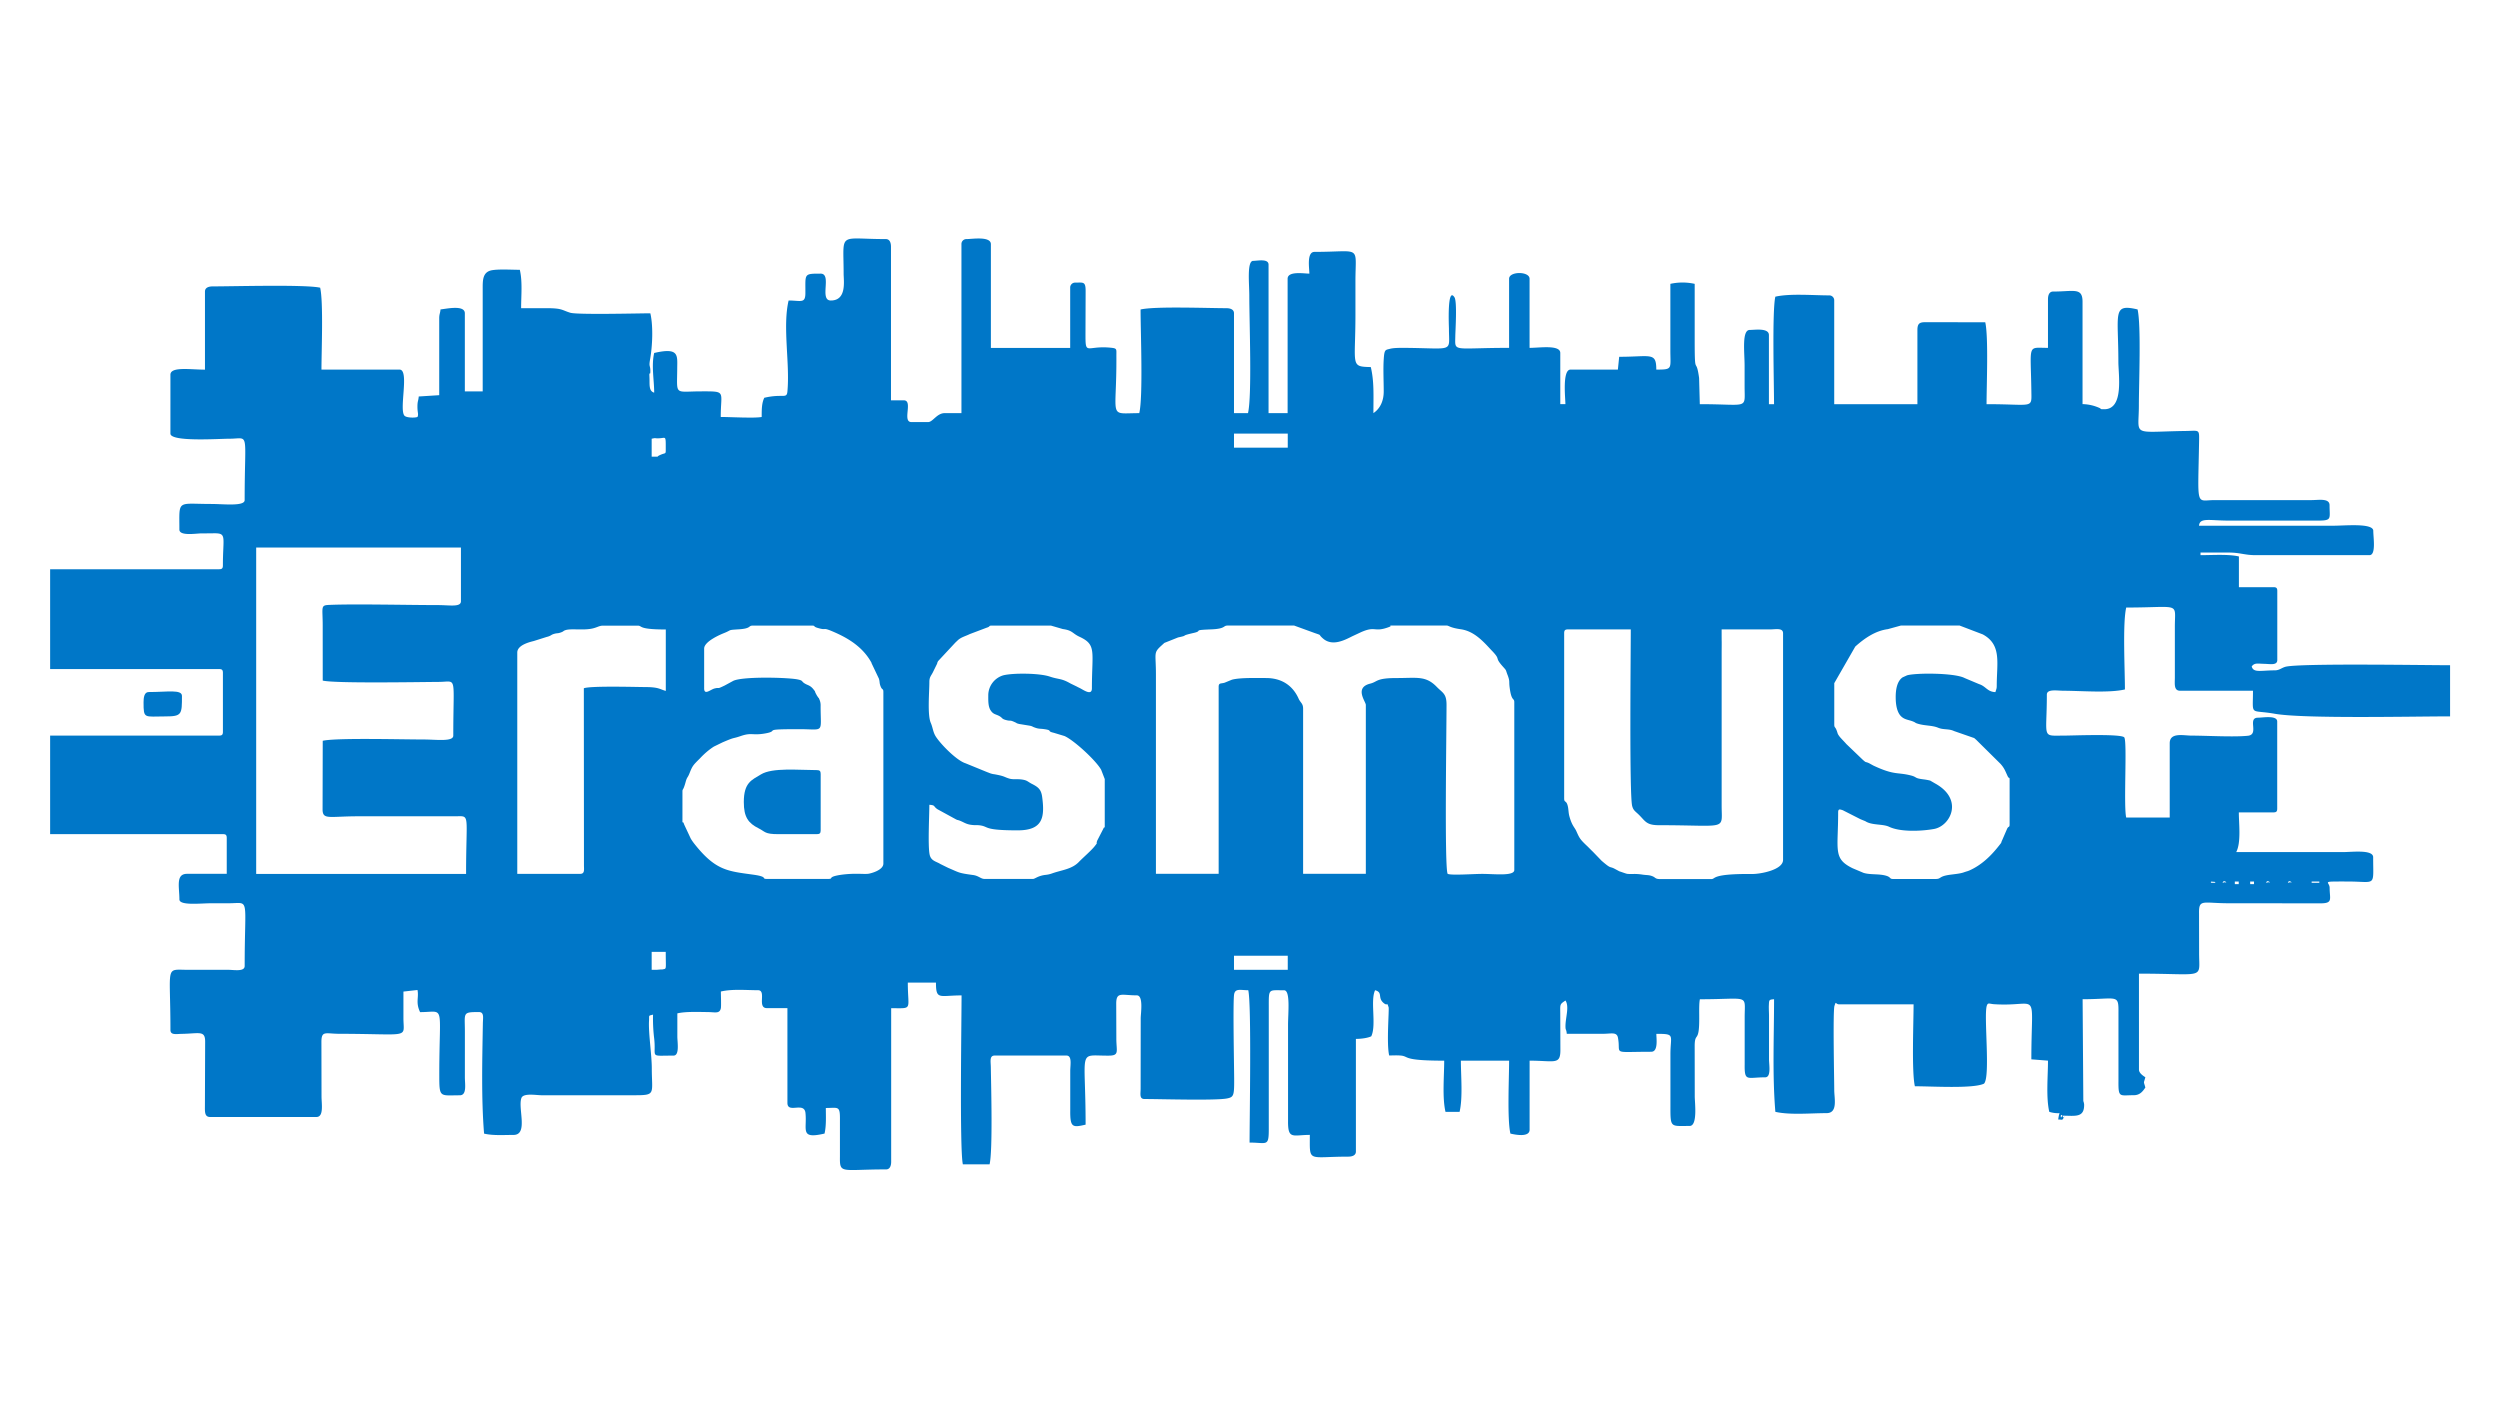 <?xml version="1.0" encoding="UTF-8"?>
<svg xmlns="http://www.w3.org/2000/svg" id="Capa_1" data-name="Capa 1" viewBox="0 0 1920 1080">
  <defs>
    <style>.cls-1{fill:#0077c8;fill-rule:evenodd;}</style>
  </defs>
  <path class="cls-1" d="M638.09,230.79c-9.17,0,1.13-20.64-7.86-20.64-13.19,0-11.6.09-11.69,14.86,0,8.34-3.41,5.78-12.89,5.78-4.75,20.41,1.13,48.19-.92,69.92-.55,5.86-3.4,1.44-17.75,4.78-1.94,4-2,8.63-2,14.74-5.17,1.1-24.52,0-31.45,0,0-20,4.63-19.67-14.75-19.66-21.22,0-18.79,3.72-18.67-17.69.06-9.94,1.62-16.29-17.69-11.79-2.28,9.78,0,20.76,0,30.47-4.45-1.19-3.35-6.73-3.64-12-.31-5.73.69,0,.69-4.67s-1.3-2.75-.19-9c1.79-10,2.49-25.37.19-35.27-7.84,0-56.1,1.23-61.49-.43-6.59-2-6-3.5-18.13-3.5H400.22c0-9.5,1.15-20.33-1-29.48-6.06,0-15.76-.63-21.31.31-7.43,1.26-7.2,7.94-7.2,14.43v78.62H357V240.62c0-6.84-14.93-3.26-18.68-3-.25,3.08-1,3.5-1,6.88v59l-15.73,1c-.3,3.71-1,3.3-1,7.89s1,5.62.05,7.83c-1.92.79-8.31.69-9.92-.88-4.52-4.42,3.92-35.48-3.84-35.48h-60c0-13.71,1.55-52-1-62.9-11-2.56-67.07-1-82.57-1-3,0-5.9.91-5.9,3.93v60c-11.36,0-26.53-2.54-26.53,3.93V333c0,6.55,37.33,3.94,45.23,3.94,15.9,0,11.78-7.22,11.78,47.17,0,4.92-16.28,2.94-25.56,2.94-26.76,0-24.57-3.74-24.57,19.66,0,5.19,12.89,2.95,16.71,2.95,3.31,0,6.61-.06,9.91-.09,10-.07,6.8,2.62,6.8,24.66,0,2.26-.69,2.95-2.95,2.95H38.5v76.66H168.25c2.26,0,2.95.68,2.95,2.95V562c0,2.26-.69,2.94-2.95,2.94H38.5v75.68H171.2c2.26,0,2.94.69,2.94,3V671.1H143.67c-8.9,0-5.89,10.09-5.89,19.66,0,4.92,16.33,2.94,24.57,2.94,4.59,0,9.18,0,13.76,0,16-.09,11.8-5.67,11.8,48.16,0,4.55-7.85,3-12.78,2.95H143.67c-17.1-.09-12.77-3.81-12.77,46.19,0,4.15,4.43,3.06,8.81,3,13.21-.22,17.78-2.79,17.84,5.75l-.17,49.3c0,4.53-.44,8.8,4,8.8H243c5.83,0,3.94-10.08,3.93-15.73l-.08-41.36c-.11-9.62,3-6.82,13.84-6.8,55.26.09,49.25,3.9,49.15-11.79,0-6.87,0-13.76,0-20.64l10.79-1.22c1.2,5.82-1.6,9.47,2,17,19.51,0,14.81-7.52,14.74,47.17,0,19.06,0,16.71,15.73,16.71,5.56,0,3.95-8.35,3.93-13.76V792c0-14.29-2.05-14.74,10.81-14.74,4.15,0,3.06,4.43,3,8.81-.45,27-1.27,57.9.94,84.55,7,1.64,15.25,1,22.61,1,11.51,0,3.22-20.57,6.06-28.34,1.44-4,11.39-2.13,15.57-2.13h70.77c17.22,0,13.82-.65,13.79-20.67,0-10.13-2.67-27.35-2.13-36.44.28-4.6-.75-3.79,3.08-4.81a126.51,126.51,0,0,0,.72,17c2.26,16.66-4.74,14.47,15,14.47,4.8,0,2.95-10.15,2.95-14.74,0-5.9,0-11.8,0-17.69,6.36-1.49,15.69-1.08,23.61-1,5.52.08,8.91,1.44,9.82-3,.33-1.6,0-10.45,0-12.79,8.85-2.06,19.31-1,28.5-1,6.85,0-1,13.76,6.88,13.76h15.73V847c0,8.54,12.91-1.2,13.86,7.76,1.36,12.88-4.63,20.31,14.64,15.82,1.43-6.13,1-13.2,1-19.65,9.75,0,11-2.12,10.83,9.81l0,27.56c-.18,13.59.82,9.8,35.42,9.8,3,0,3.93-2.88,3.93-5.89V774.3c17.07,0,12.78,1.87,12.78-19.66h21.62c0,13.59,2.59,9.83,19.66,9.83,0,19.52-1.57,118.76,1,129.73H760c2.46-10.53,1.23-57.78.95-74.73-.07-4.37-1.16-8.81,3-8.81H819c4.48,0,3,7,2.95,11.79v30.48c-.11,13,1.71,13.15,11.8,10.8,0-59.81-6.47-52.78,17.81-53,8.27-.06,5.82-3.24,5.79-12.88l-.09-26.63c-.08-9.89,3.93-6.79,15.81-6.79,5.27,0,3,13.86,3,17.69l-.06,54.11c-.06,4.17-1,7.81,3,7.81,11.74,0,55,1.31,63.44-.45,5-1,5.44-2.3,5.39-14.27,0-9-1.09-60.81,0-65.89.94-4.55,5.16-2.93,10.83-2.93,2.56,11,1,98.47,1,117,13.75,0,14.84,3.71,14.75-11.79V773.31c0-14.4-.38-12.77,11.8-12.77,4.93,0,3,17.57,3,26.53l0,73.73c-.17,14.69,3.7,10.8,16.73,10.8,0,21.58-2,16.7,29.48,16.7,3,0,5.9-.91,5.9-3.93V797.88c4.07,0,9.18-.7,11.8-2,4.13-8.6-.92-27.33,2.95-35.38,6.07,1.62,1.88,5.57,6.22,9.51,3.72,3.37,2.6-1.24,4.16,3.59.53,1.66-1.72,27.79.43,37,2.48,0,5.51-.17,7.91,0,8.41.41.19,4,34.35,4,0,11.77-1.59,28.25,1,39.32h10.81c2.58-11.07,1-27.55,1-39.32H1159c0,13.12-1.55,45.14,1,56,3.49.82,14.74,3.14,14.74-3V814.59c19.48,0,23.79,3.62,23.64-8.79l-.1-27.62c-.07-7-.41-6.84,4-9.78,3.1,4.63,0,13.13,0,19.66,0,3.7.65,1.85,1,5.89,9.49,0,19,.09,28.51,0,5.62-.05,9.94-1.55,10.8,3,2.54,13.35-5.85,10.81,25.56,10.81,5.52,0,3.93-10.09,3.93-13.76,14.79,0,10.82.73,10.81,15.73V849c0,17.51-.2,15.73,14.75,15.73,6.28,0,3.93-17.87,3.93-22.61l-.06-39.37c.16-7.89,2.06-4.68,3-10.78,1.09-7.25-.12-19.19,1-24.54,38.52,0,34.43-4.34,34.4,13.76v36.38c-.18,13.42,1.8,9.81,15.74,9.81,4.73,0,3-9.26,2.95-13.76V780.19c0-2.4-.23-5.74-.12-8,.2-4.29,0-4.45,4-4.79,0,28.42-1.37,58.2,1,86.49,11.07,2.57,27.55,1,39.32,1,8.84,0,5.9-11.44,5.9-17.69,0-7.32-1.14-60.77.18-64.72,1.44-4.29.48-1.13,3.75-1.13h57c0,13.71-1.55,52,1,62.9,12.94,0,44.85,2,53.08-2,5.1-5.09-.29-52.14,2.14-59.79.87-2.74,1.89-1.47,5.63-1.22,35.54,2.3,28.6-13.43,28.6,42.34l12.78,1c0,11.77-1.6,28.25,1,39.32a22.3,22.3,0,0,0,7.87,1,21.74,21.74,0,0,0-1,4.91c3-.07,3,.78,4-1.09,1.54-3.08.52.73-.36-1-2.32-4.49-2,3.31-.65-.89,9.87,0,17.14,1.94,16.89-8.66a9.86,9.86,0,0,0-.62-2.55l-.54-78.22c27.08,0,27.67-4.35,27.53,10.8l0,52.11c-.12,13.14.93,10.8,11.81,10.8,4.73,0,6.94-3.06,8.84-5.9-1.41-5.29-1.41-2.57,0-7.86-1.71-1.15-4.91-3.18-4.91-5.9V747.76c51.6,0,46.21,4.81,46.2-15.72l-.06-30.53c-.2-11.34,2.81-7.81,22.66-7.81l69.85.06c10.71.17,7.8-3.09,7.8-11.85,0-5.12-7.67-4.92,13.77-4.91,22.32,0,19.65,4.66,19.65-18.68,0-6-16.35-3.93-22.6-3.93h-82.57c3.88-7.33,2-21.88,2-30.47h26.54c2.26,0,2.94-.68,2.94-2.94V554.14c0-5-11.17-2.95-14.74-2.95-8.54,0,1.19,12.92-7.76,13.87-10.67,1.13-31.55-.1-43.35-.11-6.16,0-16.71-2.72-16.71,5.9v57h-33.42c-2.12-9.09.85-57.73-1.44-61.47-1.84-3-40-1.44-45.74-1.44-18.25,0-13.76,2.91-13.76-31.45,0-4.54,7.84-3,12.77-3,13.95.05,35.06,1.85,47.19-1,0-15.55-1.83-50.86,1-62.9,42.28,0,37.36-4.58,37.35,14.74l0,39.35c-.07,4.75-.76,9.8,4,9.8h56c0,20-2.79,14.24,16.71,17.69,22.22,3.93,107,2,134.66,2V510.9c-18.15,0-116.62-1.65-126.56,1.22-3,.87-4.56,2.71-8.1,2.71-10.57,0-16.34,2.11-17.69-3,2.2-3,4.6-2.1,9.83-2,4.52.11,9.82,1.31,9.82-2.95V453.9c0-2.27-.68-2.95-2.94-2.95h-26.54V427.36c-8-1.86-19.9-1-29.49-1v-2c7.21,0,14.43,0,21.65,0,8.67,0,12.27,2,20.61,2h87.49c5.21,0,2.94-13.6,2.94-18.68,0-6.13-21.76-3.93-30.47-3.93H1688.84c.54-6.46,8-3.93,22.61-3.93h66.85c13.14.12,10.8-.93,10.8-11.8,0-5.57-8.35-3.95-13.76-3.94h-74.7c-14.39.08-12.63,6.49-11.76-44.27.18-10.44.48-9-9.85-8.83-42.82.59-36.38,4.78-36.38-19.63,0-16.59,1.84-61.57-1-73.72-19.6-4.56-14.74,2.56-14.74,40.3,0,10,4.42,36.36-10.81,36.36-3.85,0-1.81-.15-3.86-1.05a33.33,33.33,0,0,0-12.85-2.88V231.78c0-11.28-6.7-7.87-22.61-7.87-3,0-3.93,2.88-3.93,5.9v37.35c-16.15,0-13.26-3.83-12.76,33.43.18,13.61,1.66,9.81-34.42,9.81,0-13.71,1.55-52-1-62.9l-43.31-.05c-6.16-.09-8.79-.18-8.79,6v57h-63.89V230.79a3.78,3.78,0,0,0-3.93-3.93c-11.91,0-30.29-1.58-41.29,1-2.55,11-1,67-1,82.55h-3.93V257.33c0-5.69-11-3.93-14.74-3.93-6.2,0-3.94,17.17-3.94,27.52v15.72c0,18.2,3.69,13.76-34.4,13.76l-.54-20.1c-2.39-17.6-3.39.5-3.39-29V218a43.27,43.27,0,0,0-18.68,0v51.1c0,14.29,2,14.75-10.81,14.75,0-13.67-4.14-9.83-28.5-9.83l-1,9.83h-36.37c-6.46,0-3.93,22.11-3.93,26.53h-3.93V271.09c0-6.47-15.91-3.93-23.59-3.93V214.09c0-5.85-15.73-5.85-15.73,0v53.07c-43.64,0-41.52,3.6-41.31-8.81.08-4.92,1.5-26.72-.63-30-5.76-8.9-4.26,22.63-4.25,24.08,0,18.72,4.58,15-34.42,14.73-4.17,0-8.12,0-11,.76-3.5.89-4.18.46-4.67,8.11s0,16.89,0,24.6c0,6.92-2.48,13-7.92,16.66,0-13.68.64-24.2-2-35.38-16-.36-11.8-.86-11.8-40.29V216.05c0-28.39,5.21-22.6-31.45-22.6-6.16,0-3.93,12.74-3.93,16.7-4,0-16.71-2.22-16.71,3.94V317.28H974.25v-114c0-4.88-8.5-2.94-11.79-2.94-4.93,0-3,17.57-3,26.53,0,20.58,2.17,76.88-1,90.42H947.71V240.62c0-3-2.88-3.93-5.89-3.93-14.09,0-54.83-1.59-65.86,1,0,17.57,2,66.85-1,79.61-24.44,0-17.22,5.44-17.58-44.34,0-4.75.61-5.4-3.95-5.88-21.08-2.24-19.76,8.5-19.76-16.61l.09-26.62c.06-7.84-1.66-6.8-7.95-6.8A3.78,3.78,0,0,0,821.9,221v46.19H761V187.55c0-6.36-14.57-3.93-18.68-3.93a3.78,3.78,0,0,0-3.93,3.93V317.28H725.57c-6.07,0-9.15,6.88-12.78,6.88H700c-7.43,0,1.54-16.71-5.89-16.71h-9.83V189.52c0-3-.91-5.9-3.93-5.9-37.22,0-32.45-6.25-32.44,26.53,0,5.46,2.57,20.64-9.83,20.64M947.71,333H989v10.81H947.71ZM503.43,350.7h-2.95V336.94c4.06-.86,1.48-.14,5.87-.34,5.26-.25,4.94-2.6,4.94,9.18,0,3-.36,2-3.56,3.33C501.85,351.59,508.27,350.7,503.43,350.7Zm-255.57,172c9.52,2.22,70.78,1.15,89.46,1,14-.13,10.8-5.92,10.8,41.28,0,4.86-13.2,2.95-22.6,2.95-17.16,0-67.48-1.39-77.66,1l-.12,53.19c.33,7.61,5.17,4.79,27.65,4.79l74.76,0c11.17-.18,7.8-2.23,7.8,44.28H196.75V420.48H354v41.28c0,4.74-8.65,2.95-17.69,2.95-22.53,0-64.41-1-83.68-.13-6.6.29-4.79,1.64-4.79,15.85S247.86,508.61,247.86,522.69Zm1074.35-39.31,37.37,0c4.54-.06,9.81-1.31,9.81,3v174c0,7.78-17.59,10.89-23.56,10.84-32.06-.3-28,3.9-31.48,3.9H1275c-3.82,0-3.47-1.16-5.76-2.11-2.72-1.12-4.1-.81-7.56-1.28a40.17,40.17,0,0,0-7.33-.53c-5,0-4.16.17-7.78-1.06l-1.46-.52c-.29-.1-1.19-.37-1.48-.48l-3.83-2.06c-4-2-2.2.5-9.74-6l-6.76-7-.51-.48-3.44-3.44-.5-.48c-5.45-5.16-5.82-6-8.24-11.42-1.33-2.95-3.34-4.09-5.32-11.38-.75-2.75-.59-5-1.19-7.66-1.11-4.95-2.82-2.5-2.82-6V486.33c0-2.27.68-2.95,3-2.95h48.16c0,17.81-1.17,126.82,1.06,135.56.9,3.53,2.5,4.18,5.08,6.71,5.12,5,5.68,8.1,15.49,8.1,53,0,48.24,4.39,48.16-14.74V501.07c0-3.26.1-6.66,0-9.89ZM759,533.5c0,4-.26,8.83,1.77,12,2.19,3.41,4.07,2.83,7.12,4.67,2,1.21,1.48,1.88,4.2,2.68,4.7,1.38,2.71-.39,7.78,2,2.23,1.07-.53.19,2.78,1.15l8.45,1.38c2.31.58,1.24.52,3.55,1.36,3.36,1.22,3.87.73,7.57,1.28,6.4.94,1.44,1.49,7.07,2.76l8.3,2.51c7.62,3.49,24.37,19.06,28.12,25.94l2.74,7.09v35.38c0,4,0,0-1.11,2.82l-4.68,9.08c-1.18,3.43.85.72-1.79,4.12S832,658.43,828.55,662c-5.45,5.66-13.26,6.15-20.68,8.82a19.83,19.83,0,0,1-4.81,1.08c-5.86.64-8.2,3.11-9.67,3.11H756c-2.68,0-4.53-2.48-8.74-3-11.44-1.56-10.25-1.76-19.08-5.5l-5.92-2.92c-.25-.15-1-.58-1.26-.71-3.1-1.53-6.19-2.3-7.07-6.68-1.4-7-.19-30.2-.19-38.14,5,.41,2.69,1.08,6.33,3.49l14,7.65c1.74.9.8.27,2.17.78.24.09.52.15.75.24,3.92,1.54,5.11,3,10.34,3.42,1.6.14,3.29,0,4.74.17,8,.9,2.14,3.9,29.52,3.9,19.4,0,20.87-10,18.79-25.67-.75-5.66-3-7.41-7.09-9.62l-1.3-.66c-3.15-1.76-3.29-2.58-7.66-3.15-3.19-.42-6.34.21-9.19-.65-4.35-1.3-3.18-1.84-11.42-3.32a14.8,14.8,0,0,1-3.91-1c-.3-.11-1.12-.45-1.42-.54l-16.75-6.85c-.22-.09-.49-.17-.72-.26-7-2.67-18.48-14.55-22.12-20.15-2.33-3.58-2.32-6.92-4-10.76-2.65-6.13-1.05-23.71-1.05-31.37,0-4,1.5-4.73,2.94-7.88l2.91-5.92c.56-1.38-.15-.21.82-2.14l13.27-14.25c.81-.75.75-.72,1.52-1.43.15-.13.34-.35.49-.48,2.61-2.32,5.91-3.06,9.12-4.65l12.84-4.85c3.49-1.05,1.11-1.65,4.25-1.65h45.21l9.14,2.66c7.51,1,7.32,3.4,12.77,5.91,13.31,6.15,9.55,11.2,9.55,39.59,0,6.18-6.74,1-9.54-.3l-1.32-.64c-.2-.1-.43-.25-.63-.35l-4.63-2.25c-.2-.1-.46-.23-.65-.34-6.89-3.93-8.8-2.82-15.52-5.11-8-2.73-28.16-2.86-35.71-1A16.08,16.08,0,0,0,759,533.5Zm696.9,2c0,5.82,1,11.51,4.09,14.58,2.83,2.81,6.19,2.69,9.58,4.18,2.11.93.91.81,3.35,1.57,5.45,1.67,10.95,1.14,15.59,3.08,4.19,1.74,8.14.61,12.2,2.54l13.86,4.82c2.33.88.89,0,3.09,1.83l18.77,18.57c3,3.43,3.53,5.32,5.4,9.35,1.26,2.7,1.55-.08,1.55,3.36v33.42c0,3.23-.75,1.16-2,3.87l-3.56,8.24c-1.76,3.74.28.87-2.47,4.41-6.24,8-13.64,15.15-23,19.25a14.33,14.33,0,0,1-2.2.75l-1.49.48-.72.26c-4.8,1.59-12.3,1.34-16.42,3.24-2.1,1-2,1.76-5.12,1.76h-32.44c-3,0-1.54-1.34-5.37-2.49-5.52-1.65-12.3-.59-17.43-2.23l-8.29-3.5c-15.23-7.42-11.17-13.78-11.17-42.89,0-3,1.33-2.37,3.48-1.74l13.18,6.7c.2.11.46.22.67.32l3.49,1.42c.19.1.43.27.61.37,5.06,2.87,13,1.71,17.69,3.94,8.68,4.15,24.78,3.44,34.52,1.69,12.5-2.24,23.18-22.69.75-35l-3.73-2.17a43.74,43.74,0,0,0-5-.92c-7.47-.9-4.82-1.74-9.77-3-10.63-2.72-12.41.09-28.79-7.58l-3.17-1.74c-3.49-1.69-1.86.06-5.08-2.79l-12.52-12c-1.85-2.16-4.35-4.5-5.58-6.22-1.38-1.94-1-1.87-1.83-4.07-1.2-3.38-1.9-1.93-1.9-5V524.66l16.13-28.1c7-6.27,15.32-12.1,25-13.37l10-2.76H1505l17.78,6.79c14.7,8,10.72,21.89,10.72,39.4,0,2.66-.47,2.71-1,4.92-6.17-.14-7.28-4.47-12.55-6.13l-11.07-4.65c-7.6-4.06-37.58-4.08-44.29-2.09l-3.38,1.54C1456.86,523.17,1455.89,529.74,1455.89,535.47Zm-915.11-6.88V498.12c0-5.76,13.62-11.28,15.49-12,6-2.42,2.3-2.24,11-2.79,10.09-.65,7.09-2.87,10.9-2.87h45.22c3.14,0,.78.61,4.22,1.67,8.21,2.53,2.94-1.1,13.27,3.44,11,4.82,21.36,11.33,27.8,22.33,1.29,2.21.11.25.93,2L675,521.21c.8,2.66.24,3,1.21,5.67,1.28,3.5,2.22,1.56,2.22,4.66v131.7c0,5.07-9.62,7.61-11.81,7.85-1.76.19-5,0-6.86,0a86.36,86.36,0,0,0-13.11.65c-12,1.69-6,3.27-10.49,3.27H588.94c-4.52,0,1.5-1.61-10.49-3.27-19.52-2.7-28.89-3.08-45.14-23.66a36.24,36.24,0,0,1-2.82-4.06l-5-10.68c-1.58-4.75-1.37,1.4-1.37-3.54V608.2c0-2.91.38-.14,2.39-7.44,1.22-4.43,1.48-3,3-6.81,2.35-5.92,2.77-6.25,8.1-11.56a61.25,61.25,0,0,1,5-4.81,52,52,0,0,1,5.63-4.2l6.6-3.22c10.3-4.44,7-2.49,13.86-4.82,8.66-3,8.92-.35,18.63-2C600,561.16,583,560,613.52,560c20,0,16.71,3.71,16.71-17.69a11.08,11.08,0,0,0-.87-5c-1.28-3-.1-.19-1.11-1.84-.11-.18-.28-.41-.4-.59s-.28-.41-.39-.59-.56-1-.7-1.26c-1.52-2.82.08-1-2.14-3.76s-4.14-3-5.88-3.95c-3.79-2-1.37-2.56-6.29-3.54-7.79-1.55-43.3-2.41-49.65,1.3l-6.37,3.46c-6.61,3.15-2.82,1.08-7.63,2.21C545.72,529.48,540.78,534.35,540.78,528.59Zm395.14-1V671.1H887.75V517.78c0-16.55-2.14-16.22,4.41-22.13l2.05-1.88,10.54-4.21c9.22-1.93.2-.77,12.2-3.52,7.26-1.67-1.88-2.11,13.06-2.67,11.53-.43,9.15-2.94,12.79-2.94h51.11l15.85,5.77c6.09,2.09,2.06.58,6.49,4.33,7.18,6.09,16.7.93,22.27-1.86l6.7-3.13c11.62-5.16,9.77.45,21.6-4,3.19-1.19-1.62-1.15,2.78-1.15h41.28c1.94,0,2.42,1.66,10.91,2.86,9.55,1.35,16.2,8.08,22.46,14.88l1.43,1.52.49.5c6.83,7.22,1,4,8.42,12.21,2.51,2.81,1.65,1.82,3.11,5.74.09.22.2.47.28.7,1.73,4.84.78,4.23,1.45,9.36,1.44,11,3.55,7.51,3.55,11.2V668.15c0,4.9-15.32,3-24.58,3-6.81,0-23.5,1.25-26.54,0-2.62-2.48-.9-111.11-.92-129.79,0-8.88-3-9.13-7.67-14-8.37-8.54-15.06-6.62-30.72-6.62-16,0-14.31,2.81-20.28,4.3-12.34,3.09-3.31,13.83-3.31,16.34V671.1h-48.17V544.31c0-4-1.76-4.34-3.34-7.47-.1-.2-.2-.47-.29-.68-4.63-9.94-13.07-15.43-24.87-15.43-7,0-20.08-.41-26.22,1.3l-5.58,2.29C937.62,525.2,935.92,524.2,935.92,527.61Zm-487.54,1,.09,135.72c0,3.66.76,6.79-3,6.79H397.27v-170c0-6.25,11.41-8.43,12.77-8.86l9.7-3.07c3.92-.95,3-1.67,6.32-2.53,1.9-.48,2.16-.14,4.14-.77,3-.95,2-1.25,4-1.93,4.12-1.44,13.39.26,20.43-1.21,4.14-.86,5.47-2.27,8.54-2.27h26.54c3.95,0-.34,2.95,21.62,2.95v47.18c-4.64-1.24-5.23-2.95-15.73-2.95C487.78,527.61,453.43,526.63,448.38,528.59ZM1701.62,678h-3.93c1.84-1.17-2.19-1.11,2-.81C1701.77,677.32,1700.52,677.25,1701.62,678Zm5.9-1c1-1,3.73,1.56,1.1.51C1708.59,677.5,1705.87,678.64,1707.52,677Zm33.42,0c1-1,3.73,1.56,1.1.51C1742,677.5,1739.29,678.64,1740.94,677Zm16.71,0c1-1,3.73,1.56,1.1.51C1758.72,677.5,1756,678.64,1757.65,677Zm17.69,0h5.9v1h-5.9Zm-59,0h3v2h-3Zm11.79,0h2.95v2h-2.95ZM504.41,744.81h-3.93V731.05h10.81c0,14.4.9,12.67-2.68,13.51-.17,0-.48,0-.66,0s-.49,0-.68,0ZM947.71,734H989v10.81H947.71Z"></path>
  <path class="cls-1" d="M571.25,616.06c0,11.53,3.47,16.15,11.36,20.09,5.26,2.62,4.47,4.48,15.18,4.48h29.49c2.26,0,3-.68,3-3V594.44c0-2.27-.69-3-3-3-14.07,0-34.08-2.09-42.89,3.31-7,4.32-13.14,6.12-13.14,21.26"></path>
  <path class="cls-1" d="M110.25,539.4c0,12.94.5,10.81,16.71,10.81,12.81,0,12.78-1.6,12.78-15.72,0-5.2-11.13-3-25.55-3-3.46,0-3.94,4.36-3.94,7.86"></path>
</svg>
